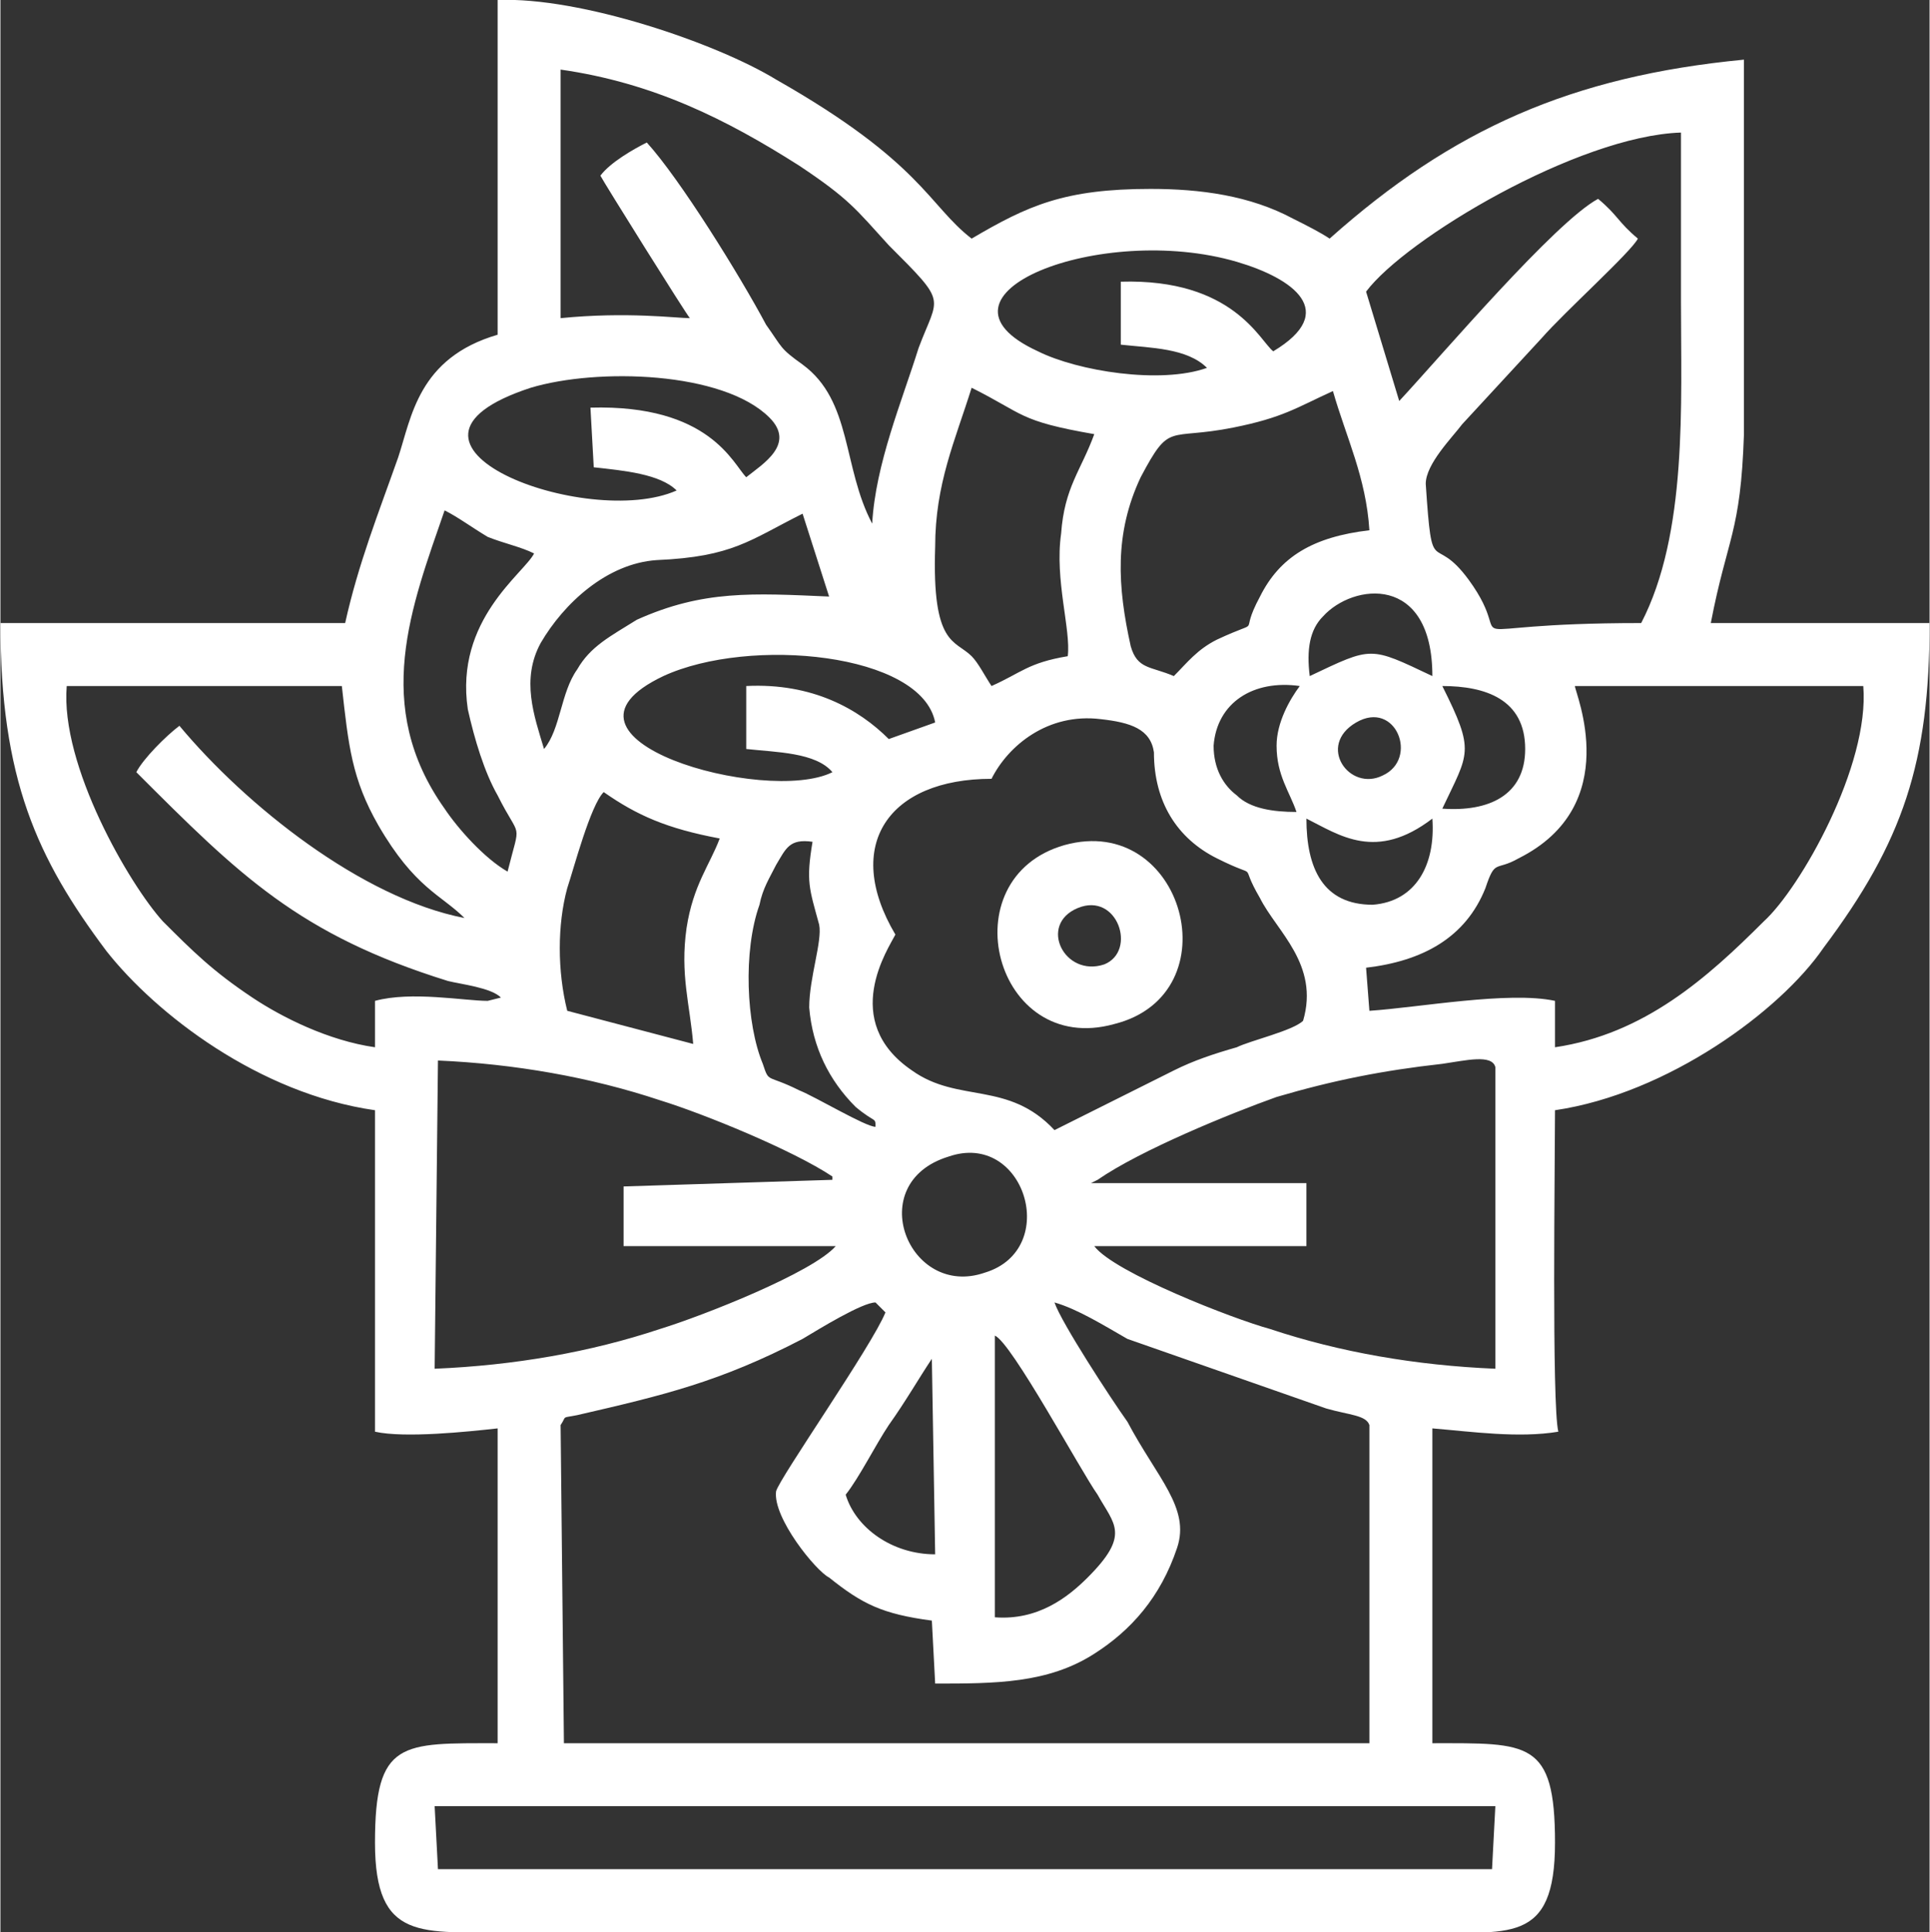 <?xml version="1.0" encoding="UTF-8"?>
<!DOCTYPE svg PUBLIC "-//W3C//DTD SVG 1.0//EN" "http://www.w3.org/TR/2001/REC-SVG-20010904/DTD/svg10.dtd">
<!-- Creator: CorelDRAW X8 -->
<svg xmlns="http://www.w3.org/2000/svg" xml:space="preserve" width="43.266mm" height="43.321mm" version="1.0" style="shape-rendering:geometricPrecision; text-rendering:geometricPrecision; image-rendering:optimizeQuality; fill-rule:evenodd; clip-rule:evenodd"
viewBox="0 0 582 583"
 xmlns:xlink="http://www.w3.org/1999/xlink">
 <rect x="0" y="0" width="582" height="583" fill="#333333" stroke="none"/>
 <defs>
  <style type="text/css">
   <![CDATA[
    .fil0 {fill:white}
   ]]>
  </style>
 </defs>
 <g id="Capa_x0020_1">
  <path class="fil0" d="M131 545l320 0 -1 19 -318 0 -1 -19zm169 -57l0 -85c5,2 26,41 31,48 5,9 10,12 -3,25 -6,6 -15,13 -28,12zm-45 -37c4,-5 9,-15 13,-21 5,-7 9,-14 13,-20l1 59c-13,0 -24,-8 -27,-18zm63 -58c7,2 15,7 22,11l60 21c7,2 12,2 13,5l0 96 -243 0 -1 -96c2,-3 0,-2 5,-3 26,-6 43,-10 68,-23 5,-3 18,-11 22,-11l3 3c-4,10 -32,50 -33,54 -1,8 12,24 16,26 10,8 16,11 31,13l1 19c18,0 34,0 48,-9 11,-7 20,-17 25,-32 4,-12 -6,-21 -15,-38 -5,-7 -20,-30 -22,-36zm-32 -44c23,-8 34,28 11,35 -23,8 -37,-27 -11,-35zm43 8c2,-1 0,0 2,-1 13,-9 40,-20 54,-25 17,-5 32,-8 50,-10 7,-1 15,-3 16,1l0 91c-24,-1 -47,-5 -68,-12 -11,-3 -47,-17 -53,-25l64 0 0 -19 -65 0zm-197 -37c23,1 46,5 67,12 13,4 40,15 52,23 0,1 0,1 0,1l-63 2 0 18 64 0c-7,8 -40,21 -53,25 -21,7 -44,11 -68,12l1 -93zm167 -85c5,-10 17,-20 33,-18 9,1 15,3 16,10 0,15 7,26 19,32 14,7 6,0 13,12 5,10 18,20 13,37 -3,3 -16,6 -20,8 -7,2 -13,4 -19,7l-36 18c-14,-15 -29,-8 -43,-18 -22,-15 -7,-37 -5,-41 -16,-27 -2,-47 29,-47zm95 12c10,5 21,13 38,0 1,14 -5,25 -18,26 -15,0 -20,-11 -20,-26zm-130 93c-3,0 -18,-9 -23,-11 -10,-5 -9,-2 -11,-8 -5,-12 -6,-34 -1,-48 1,-5 3,-8 5,-12 3,-5 4,-8 11,-7 -2,12 -1,14 2,25 1,5 -3,16 -3,25 1,12 6,22 14,30 6,5 6,3 6,6zm-93 -35c-3,-12 -3,-26 0,-37 2,-6 7,-25 11,-29 10,7 19,11 35,14 -3,8 -8,14 -10,27 -2,14 1,23 2,35l-38 -10zm238 -87c12,-7 19,11 8,16 -10,5 -20,-9 -8,-16zm-274 78c4,1 13,2 16,5l-4 1c-7,0 -23,-3 -34,0l0 14c-14,-2 -28,-9 -37,-15 -12,-8 -18,-14 -27,-23 -10,-11 -31,-47 -29,-71l83 0c2,18 3,28 11,42 11,19 19,21 26,28 -31,-6 -66,-34 -86,-58 -4,3 -11,10 -13,14 31,31 49,49 94,63zm277 -4c17,-2 30,-9 36,-24 3,-9 3,-5 10,-9 32,-16 17,-50 17,-52l87 0c2,24 -19,61 -30,71 -17,17 -36,34 -63,38l0 -14c-14,-3 -41,2 -56,3l-1 -13zm23 -48c8,-17 10,-17 0,-37 13,0 25,4 25,19 0,14 -11,19 -25,18zm-44 1c-7,0 -14,-1 -18,-5 -4,-3 -7,-8 -7,-15 1,-13 12,-20 26,-18 -3,4 -7,11 -7,18 0,9 4,14 6,20zm-140 -12c-20,10 -91,-10 -51,-29 26,-12 78,-7 82,14l-14 5c-9,-9 -23,-17 -43,-16l0 19c9,1 21,1 26,7zm144 -29c-1,-8 0,-14 4,-18 9,-10 33,-13 33,18 -19,-9 -18,-9 -37,0zm-231 22c-3,-10 -7,-21 -1,-32 7,-12 20,-24 35,-25 23,-1 28,-6 44,-14l8 25c-23,-1 -38,-2 -58,7 -8,5 -14,8 -18,15 -5,7 -5,18 -10,24zm-11 37c-7,-4 -15,-13 -19,-19 -22,-31 -10,-61 0,-90 4,2 8,5 13,8 5,2 10,3 14,5 -3,6 -24,20 -20,47 2,9 5,19 9,26 7,14 7,7 3,23zm201 -59c-7,-3 -11,-2 -13,-9 -4,-18 -5,-34 3,-51 9,-17 8,-11 28,-15 15,-3 19,-6 30,-11 4,14 10,26 11,42 -17,2 -27,8 -33,20 -7,13 2,6 -13,13 -6,3 -9,7 -13,11zm-55 3c-2,-3 -4,-7 -6,-9 -5,-5 -12,-3 -11,-33 0,-19 6,-32 11,-48 16,8 14,10 37,14 -4,11 -9,16 -10,30 -2,14 3,29 2,37 -12,2 -14,5 -23,9zm-95 -59c-27,12 -96,-14 -44,-31 20,-6 58,-5 72,9 8,8 -2,14 -7,18 -4,-4 -11,-22 -47,-21l1 18c9,1 20,2 25,7zm160 -37c-14,5 -39,1 -51,-5 -37,-17 19,-39 60,-27 17,5 31,15 11,27 -4,-3 -12,-22 -46,-21l0 19c9,1 20,1 26,7zm48 -23c12,-16 64,-47 95,-48l0 51c0,31 2,70 -12,97 -63,0 -36,9 -52,-13 -11,-15 -11,1 -13,-29 0,-6 8,-14 11,-18l24 -26c7,-8 27,-26 29,-30 -6,-5 -6,-7 -12,-12 -13,7 -47,47 -60,61l-10 -33zm-243 -67c28,4 50,15 72,29 15,10 17,13 27,24 18,18 15,15 9,31 -5,16 -13,35 -14,53 -9,-17 -6,-37 -21,-48 -7,-5 -6,-5 -11,-12 -8,-15 -26,-44 -36,-55 -4,2 -11,6 -14,10 1,2 26,42 27,43 -4,0 -19,-2 -39,0l0 -75zm347 167c5,-26 9,-27 10,-57l0 -113c-52,5 -88,21 -125,54 -3,-2 -7,-4 -11,-6 -13,-7 -28,-9 -43,-9 -26,0 -37,5 -54,15 -13,-10 -15,-23 -59,-48 -18,-11 -59,-25 -84,-24l0 101c-24,7 -26,25 -30,37 -6,17 -12,32 -16,50l-104 0c0,47 11,71 32,99 15,19 46,43 81,48l0 97c9,2 28,0 37,-1l0 95c-29,0 -37,-1 -37,30 0,30 14,27 41,27 91,0 183,0 274,0 27,0 41,4 41,-27 0,-31 -8,-30 -37,-30l0 -95c12,1 26,3 38,1 -2,-8 -1,-82 -1,-97 34,-5 68,-30 81,-49 24,-32 32,-56 32,-98l-66 0z"/>
  <path class="fil0" d="M325 274c12,-5 18,13 8,17 -12,4 -20,-12 -8,-17zm-4 -19c-35,10 -21,64 15,54 36,-9 21,-64 -15,-54z"/>
 </g>
</svg>
